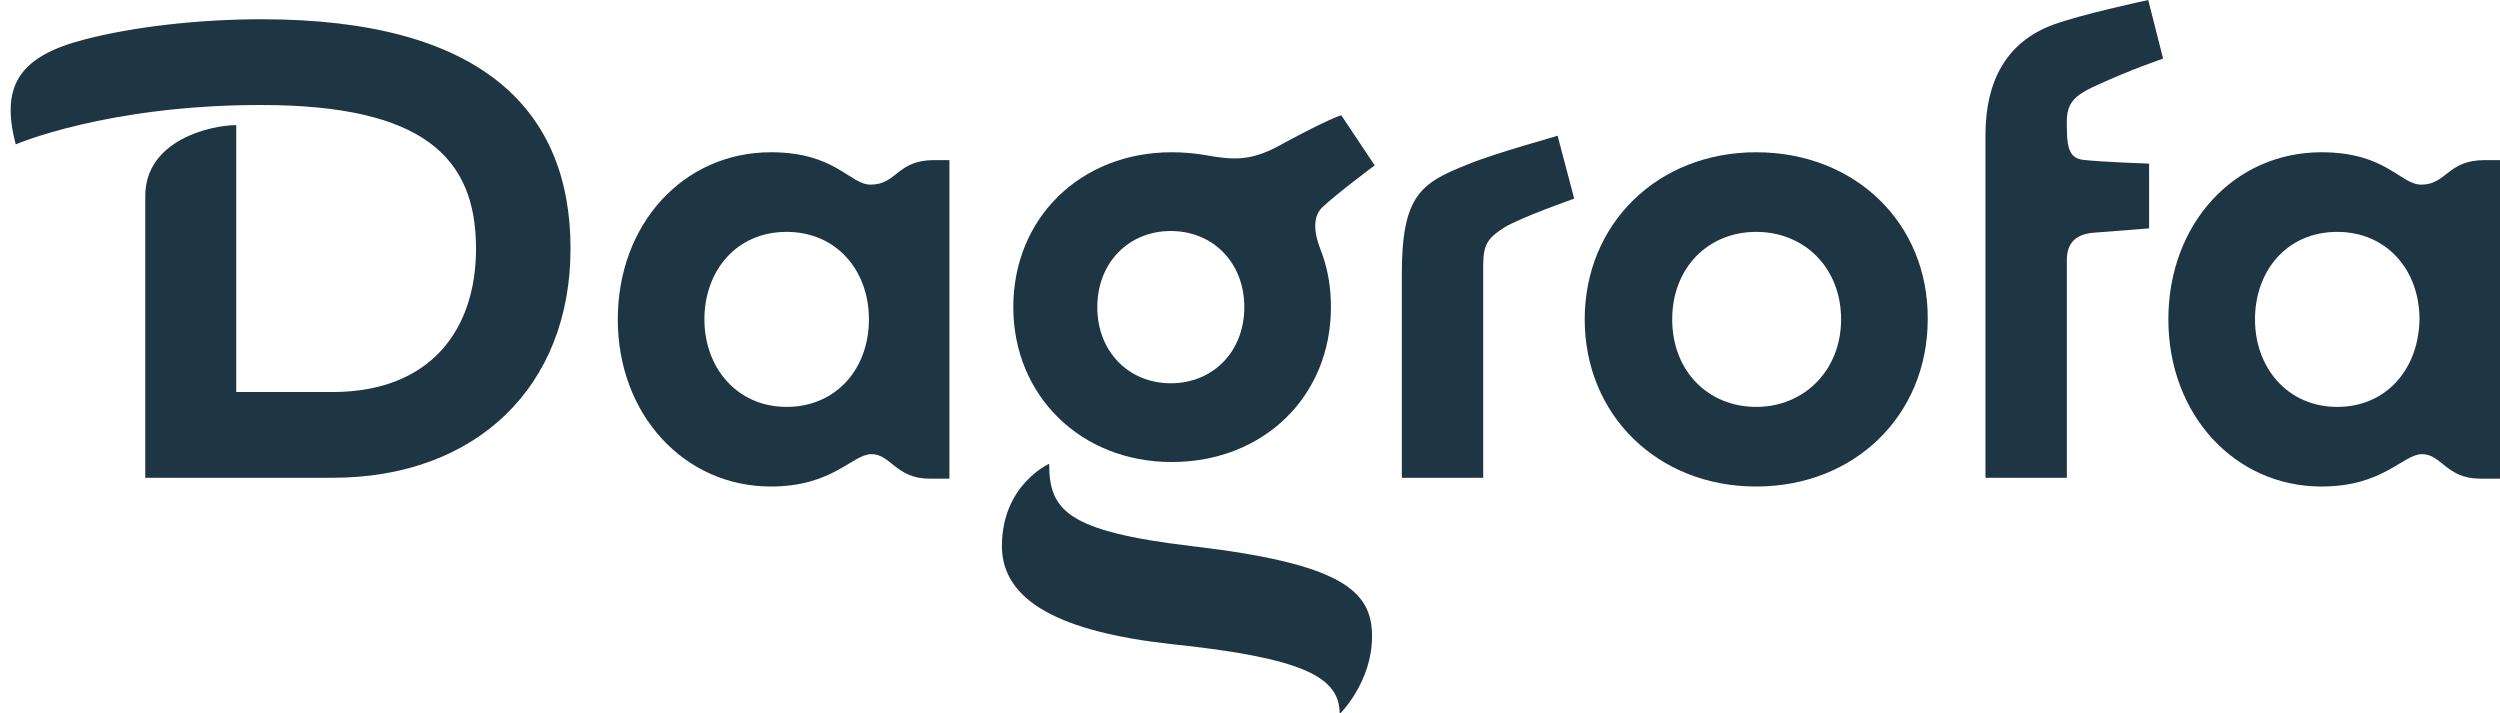<?xml version="1.0" encoding="utf-8"?>
<!-- Generator: Adobe Illustrator 26.5.0, SVG Export Plug-In . SVG Version: 6.00 Build 0)  -->
<svg version="1.1" id="Layer_1" xmlns="http://www.w3.org/2000/svg" xmlns:xlink="http://www.w3.org/1999/xlink" x="0px" y="0px"
	 viewBox="0 0 285.7 81.5" style="enable-background:new 0 0 285.7 81.5;" xml:space="preserve">
<style type="text/css">
	.st0{fill:#1E3643;}
</style>
<g>
	<g>
		<path class="st0" d="M200.7,17.4c-11.3,0-19.6,8.2-19.6,19.1s8.3,19.1,19.6,19.1s19.6-8.2,19.6-19.1
			C220.4,25.5,212,17.4,200.7,17.4 M200.7,46.5c-5.5,0-9.6-4.1-9.6-10s4.1-10,9.6-10s9.7,4.1,9.7,10
			C210.4,42.3,206.2,46.5,200.7,46.5"/>
	</g>
	<g>
		<path class="st0" d="M99.5,21.1c-2.4,0-4-3.7-11.4-3.7c-10,0-17.5,8.2-17.5,19.1s7.6,19.1,17.5,19.1c7.1,0,9.3-3.7,11.5-3.7
			s2.8,2.8,6.6,2.8h2.3V18.3h-1.8C102.5,18.3,102.5,21.1,99.5,21.1 M89.9,46.5c-5.7,0-9.4-4.5-9.4-10s3.6-10,9.4-10
			c5.6,0,9.4,4.3,9.4,10S95.5,46.5,89.9,46.5"/>
	</g>
	<g>
		<path class="st0" d="M283.9,18.3c-4.2,0-4.3,2.8-7.2,2.8c-2.4,0-4-3.7-11.4-3.7c-10,0-17.5,8.2-17.5,19.1s7.6,19.1,17.5,19.1
			c7.1,0,9.3-3.7,11.5-3.7s2.8,2.8,6.6,2.8h2.3V18.3H283.9z M267.1,46.5c-5.7,0-9.4-4.5-9.4-10s3.6-10,9.4-10c5.6,0,9.4,4.3,9.4,10
			C276.4,42.2,272.7,46.5,267.1,46.5"/>
	</g>
	<g>
		<path class="st0" d="M167.7,18.8c-5.3,2.1-7.5,3.5-7.5,12.5v23.3h9.3V30.5c0-2.5,0.4-3.2,2.4-4.5c2-1.2,8-3.3,8-3.3l-1.9-7.2
			C177.9,15.6,171.1,17.4,167.7,18.8"/>
	</g>
	<g>
		<path class="st0" d="M239.5,9.8c4.1-1.9,7.7-3.1,7.7-3.1L245.5,0c0,0-7.5,1.6-10.8,2.8c-5.5,2-7.8,6.6-7.8,12.6
			c0,1.3,0,39.2,0,39.2h9.3V29.7c0-1.6,0.7-2.9,3-3.1c1.3-0.1,6.4-0.5,6.4-0.5v-7.4c0,0-5.5-0.2-7.2-0.4c-1.6-0.1-2.2-0.8-2.2-3.7
			C236.1,12.1,236.6,11.1,239.5,9.8"/>
	</g>
	<g>
		<path class="st0" d="M29.9,2.2c-7.4,0-14.8,0.9-20.2,2.3C2.3,6.4,0,9.7,1.8,16.5c0,0,10.4-4.5,28-4.5c18.6,0,24.6,6,24.6,16.4
			c0,9.5-5.4,16.4-16.4,16.4H27V14.3c-2.9,0-10.4,1.7-10.4,8.1v32.2H38c16.4,0,27.2-10.4,27.2-26.2S55.1,2.2,29.9,2.2"/>
	</g>
	<g>
		<path class="st0" d="M145.9,16.8c-3.1,1.6-5,1.5-8.3,0.9c-1.2-0.2-2.5-0.3-3.7-0.3c-10.4,0-18.1,7.5-18.1,17.7
			c0,10.1,7.7,17.7,18.1,17.7c10.5,0,18.2-7.5,18.2-17.7c0-2.4-0.4-4.6-1.2-6.6c-1-2.6-0.6-4,0.2-4.8c1.7-1.6,6-4.8,6-4.8l-3.8-5.7
			C153.1,13.1,149.9,14.6,145.9,16.8 M133.8,43.8c-4.8,0-8.4-3.6-8.4-8.7s3.6-8.7,8.4-8.7s8.4,3.6,8.4,8.7S138.6,43.8,133.8,43.8"/>
	</g>
	<g>
		<path class="st0" d="M136.1,62.4c-14.2-1.7-16.2-4.1-16.2-9.4c0,0-5.4,2.4-5.4,9.4c0,6.3,6.7,9.8,19.3,11.2
			c15.3,1.6,19.3,3.8,19.3,8c0,0,3.7-3.6,3.7-8.9C156.8,67.5,153.3,64.4,136.1,62.4"/>
	</g>
</g>
</svg>
